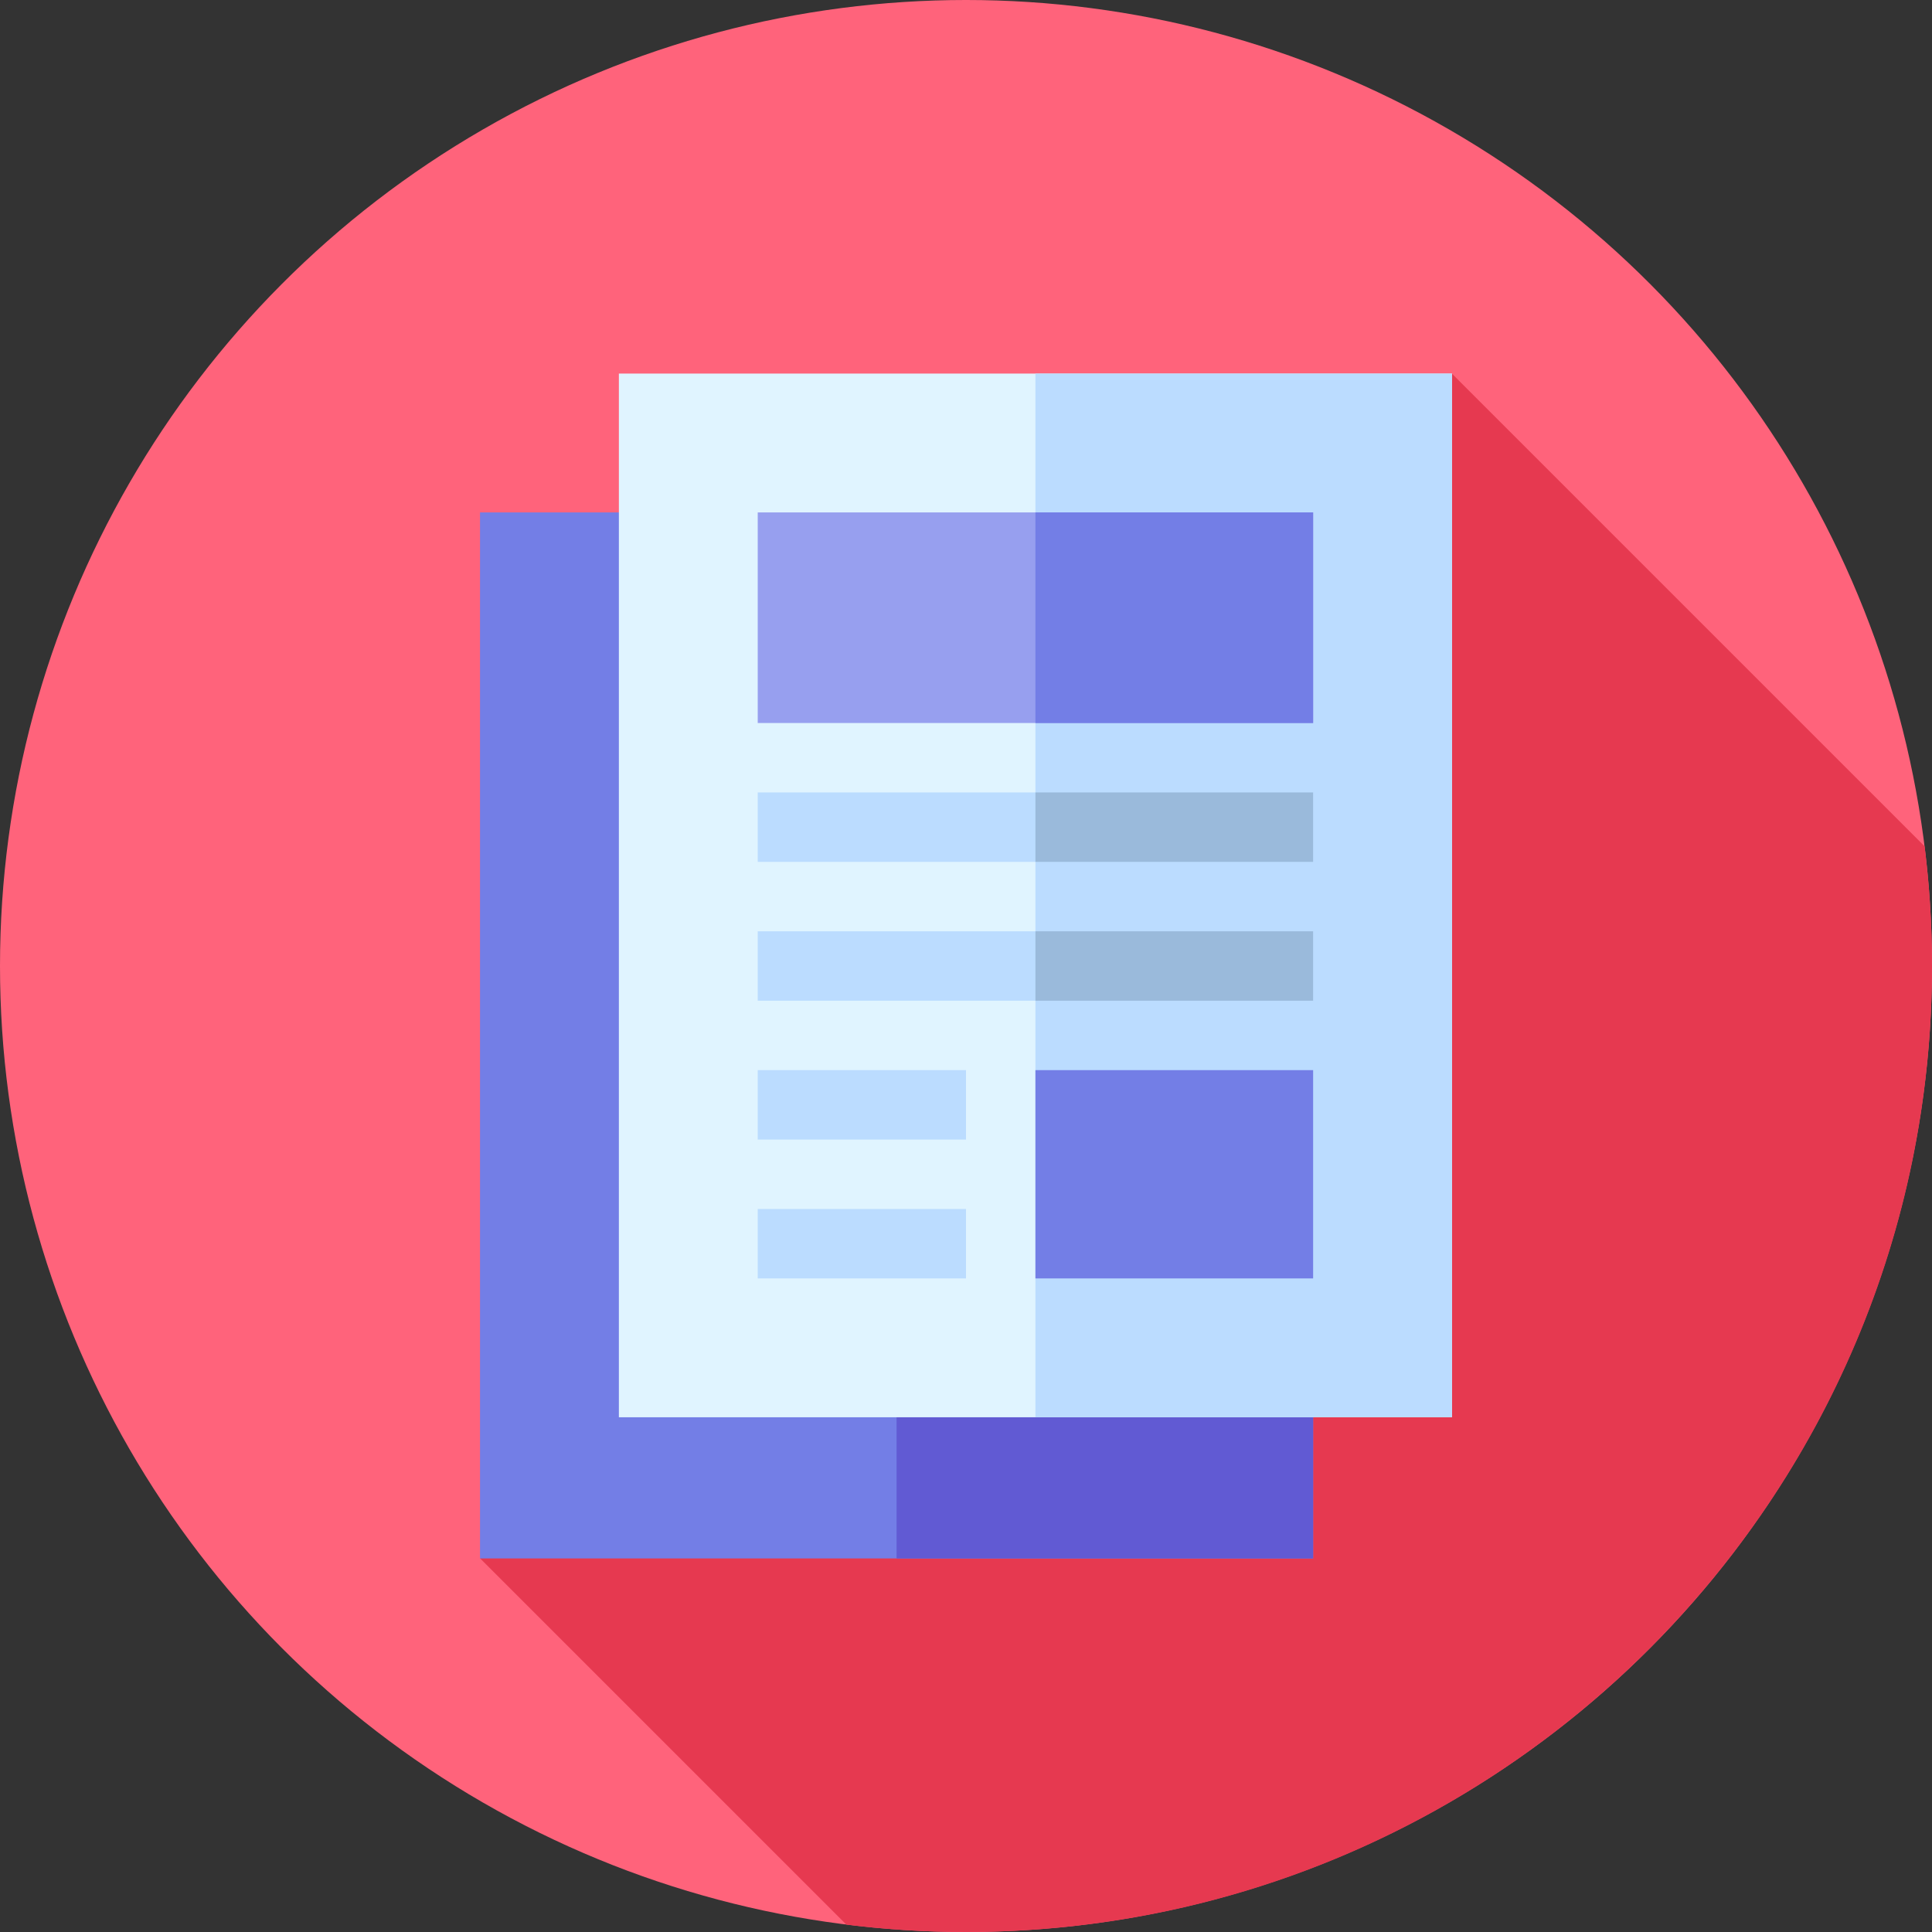 <?xml version="1.0" encoding="iso-8859-1"?>
<!-- Generator: Adobe Illustrator 19.0.0, SVG Export Plug-In . SVG Version: 6.00 Build 0)  -->
<svg xmlns="http://www.w3.org/2000/svg" xmlns:xlink="http://www.w3.org/1999/xlink" version="1.1" id="Layer_1" x="0px" y="0px" viewBox="0 0 512 512" style="enable-background:new 0 0 512 512;" xml:space="preserve" width="512" height="512">
<rect x="0" y="0" width="512" height="512" fill="#333333" stroke="none"/>
<g>
	<circle style="fill:#FF637B;" cx="256" cy="256" r="256"/>
	<path style="fill:#E63950;" d="M510.045,224.287L384.789,99.031L195.577,288.244l28.188,28.188l-96.542,96.542l97.073,97.074   C234.685,511.33,245.264,512,256,512c141.385,0,256-114.615,256-256C512,245.261,511.329,234.679,510.045,224.287z"/>
	<g>
		<path style="fill:#737EE6;" d="M127.211,135.797V413h220.781V135.797H127.211z"/>
		<rect x="237.602" y="135.797" style="fill:#615AD3;" width="110.391" height="277.203"/>
		<path style="fill:#E0F4FF;" d="M164.008,99v276.59h220.781V99H164.008z"/>
		<rect x="274.398" y="99" style="fill:#BBDCFF;" width="110.391" height="276.59"/>
		<path style="fill:#979FEF;" d="M200.805,135.797v55.809h147.188v-55.809H200.805z"/>
		<rect x="200.805" y="210.004" style="fill:#BBDCFF;" width="147.188" height="18.398"/>
		<rect x="200.805" y="246.801" style="fill:#BBDCFF;" width="147.188" height="18.398"/>
		<path style="fill:#737EE6;" d="M347.992,338.793h-73.594v-55.195h73.594V338.793z"/>
		<rect x="200.805" y="283.598" style="fill:#BBDCFF;" width="55.195" height="18.398"/>
		<rect x="200.805" y="320.395" style="fill:#BBDCFF;" width="55.195" height="18.398"/>
		<rect x="274.398" y="135.797" style="fill:#737EE6;" width="73.594" height="55.809"/>
		<rect x="274.398" y="210.004" style="fill:#9ABADB;" width="73.594" height="18.398"/>
		<rect x="274.398" y="246.801" style="fill:#9ABADB;" width="73.594" height="18.398"/>
	</g>
</g>















</svg>
